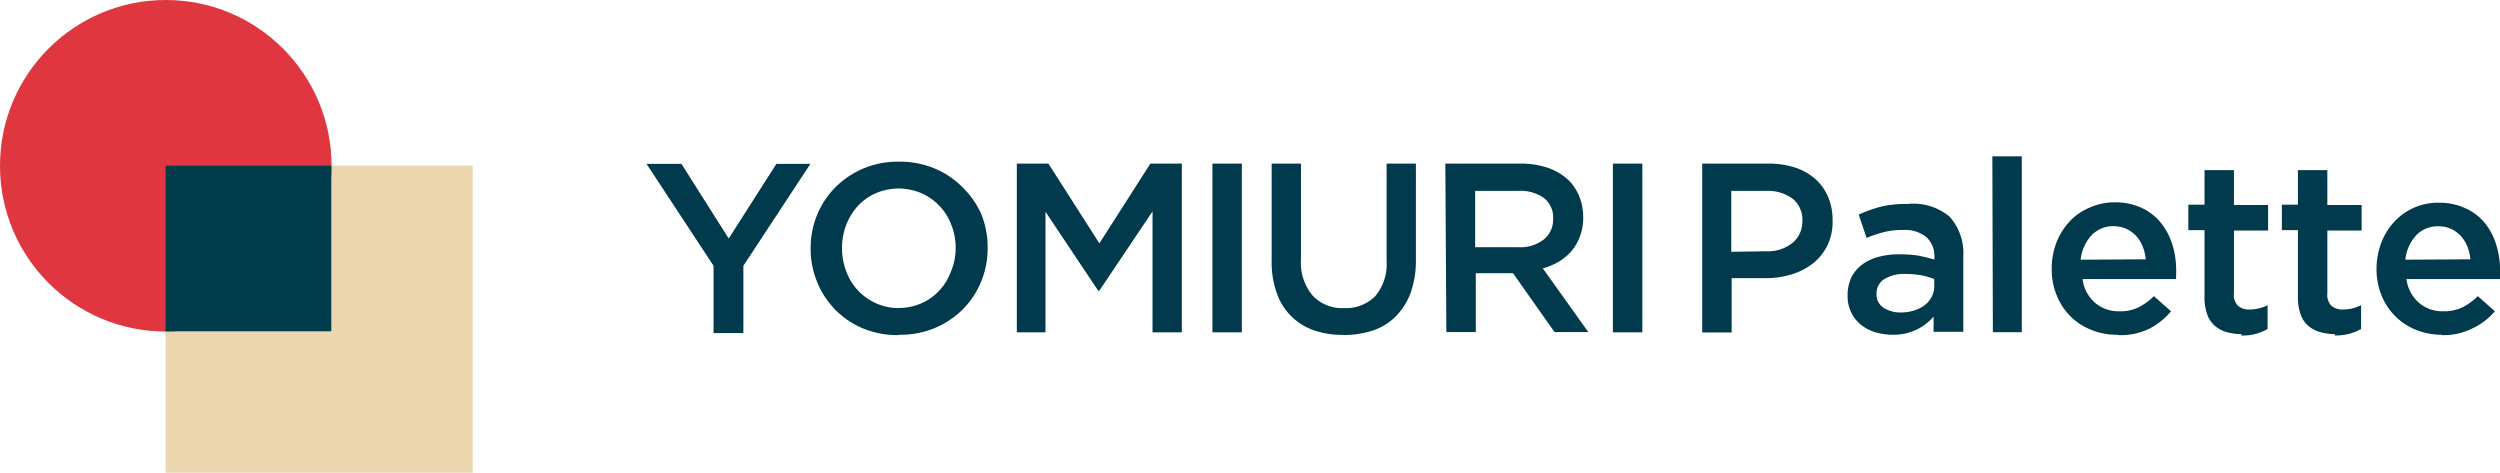 <svg xmlns="http://www.w3.org/2000/svg" viewBox="0 0 196.2 37.11"><defs><style>.cls-1{fill:#003a4c;}.cls-2{fill:#ebd7b0;}.cls-3{fill:#e0363f;}.cls-4{fill:#003c4b;}</style></defs><g id="レイヤー_2" data-name="レイヤー 2"><g id="レイヤー_1-2" data-name="レイヤー 1"><path id="パス_872" data-name="パス 872" class="cls-1" d="M56,20.86l-5.26-8h2.74l3.71,5.86,3.74-5.86H63.6l-5.26,8v5.28H56ZM70.52,26.3a7.08,7.08,0,0,1-2.8-.53,6.61,6.61,0,0,1-3.59-3.64,6.77,6.77,0,0,1-.51-2.63v0a6.82,6.82,0,0,1,.51-2.64,6.59,6.59,0,0,1,1.44-2.17,6.88,6.88,0,0,1,5-2,7.09,7.09,0,0,1,2.8.54,6.67,6.67,0,0,1,2.17,1.47A6.75,6.75,0,0,1,77,16.78a6.85,6.85,0,0,1,.51,2.64v0A6.85,6.85,0,0,1,77,22.1a6.72,6.72,0,0,1-1.43,2.17,6.89,6.89,0,0,1-5,2Zm0-2.13a4.46,4.46,0,0,0,1.8-.37,4.34,4.34,0,0,0,2.31-2.49A4.68,4.68,0,0,0,75,19.5v0a4.82,4.82,0,0,0-.33-1.83,4.4,4.4,0,0,0-2.34-2.5,4.53,4.53,0,0,0-3.61,0,4.18,4.18,0,0,0-1.4,1,4.81,4.81,0,0,0-.91,1.48,5.14,5.14,0,0,0-.33,1.82v0a5.14,5.14,0,0,0,.33,1.82,4.38,4.38,0,0,0,2.34,2.51,4.36,4.36,0,0,0,1.81.38ZM79.8,12.84h2.48l4,6.26,4-6.26h2.47V26.08h-2.3V16.59l-4.18,6.23h-.08l-4.14-6.2v9.46H79.8Zm15.35,0h2.31V26.08H95.15Zm10.28,13.44a6.75,6.75,0,0,1-2.32-.36,4.66,4.66,0,0,1-1.78-1.11A4.77,4.77,0,0,1,100.2,23a7.19,7.19,0,0,1-.4-2.52V12.84h2.3v7.53a4,4,0,0,0,.9,2.81,3.17,3.17,0,0,0,2.47,1,3.24,3.24,0,0,0,2.45-.93,3.86,3.86,0,0,0,.9-2.76V12.84h2.3v7.51a7.58,7.58,0,0,1-.4,2.59,5.19,5.19,0,0,1-1.15,1.86,4.56,4.56,0,0,1-1.78,1.12,7.28,7.28,0,0,1-2.36.37Zm8-13.44h5.9a6.64,6.64,0,0,1,2.21.35,4.57,4.57,0,0,1,1.61,1,3.87,3.87,0,0,1,.81,1.27,4.35,4.35,0,0,1,.29,1.59v0a4.06,4.06,0,0,1-.89,2.62,4.24,4.24,0,0,1-1,.85,5,5,0,0,1-1.28.54l3.57,5H122l-3.26-4.62h-2.92v4.62h-2.31Zm5.72,6.56a3,3,0,0,0,2-.6,2,2,0,0,0,.74-1.62v0a1.93,1.93,0,0,0-.72-1.64,3.18,3.18,0,0,0-2-.56h-3.4V19.4Zm7.43-6.56h2.31V26.08h-2.31Zm7,0h5.21a6.7,6.7,0,0,1,2.09.31,4.55,4.55,0,0,1,1.59.9,4,4,0,0,1,1,1.4,4.57,4.57,0,0,1,.35,1.82v0a4.25,4.25,0,0,1-.41,2,4.11,4.11,0,0,1-1.14,1.41,5.1,5.1,0,0,1-1.69.86,6.84,6.84,0,0,1-2.06.29H135.9v4.26h-2.31V12.84Zm5,6.88a3.09,3.09,0,0,0,2.1-.66,2.19,2.19,0,0,0,.77-1.71v0a2.12,2.12,0,0,0-.78-1.77,3.32,3.32,0,0,0-2.09-.6h-2.71v4.78Zm13.17,6.36V24.85a4.18,4.18,0,0,1-1.3,1,4.11,4.11,0,0,1-1.92.42,4.88,4.88,0,0,1-1.37-.2,3.44,3.44,0,0,1-1.12-.59A2.86,2.86,0,0,1,145,23.2v0a3.24,3.24,0,0,1,.3-1.44,2.91,2.91,0,0,1,.84-1,3.9,3.9,0,0,1,1.29-.6,5.9,5.9,0,0,1,1.62-.2,8.87,8.87,0,0,1,1.54.11c.41.08.82.18,1.22.3v-.19a2,2,0,0,0-.64-1.58,2.66,2.66,0,0,0-1.82-.55,6,6,0,0,0-1.52.17,11.1,11.1,0,0,0-1.34.45l-.62-1.83a11.48,11.48,0,0,1,1.7-.61,8.24,8.24,0,0,1,2.1-.22A4.45,4.45,0,0,1,153,17a4.27,4.27,0,0,1,1.08,3.11v5.93h-2.28Zm.06-4.18a6.05,6.05,0,0,0-1-.29,7.47,7.47,0,0,0-1.26-.11,3,3,0,0,0-1.68.41,1.31,1.31,0,0,0-.6,1.14v0a1.23,1.23,0,0,0,.55,1.1,2.39,2.39,0,0,0,1.38.37,3.08,3.08,0,0,0,1-.15,2.7,2.7,0,0,0,.85-.42,2,2,0,0,0,.55-.66,1.73,1.73,0,0,0,.2-.86V21.9Zm4.55-9.63h2.31v13.8H156.4Zm9.77,14a5.13,5.13,0,0,1-2-.38,4.78,4.78,0,0,1-2.71-2.69,5.28,5.28,0,0,1-.4-2.11v0a5.58,5.58,0,0,1,.35-2,5.12,5.12,0,0,1,1-1.65A4.49,4.49,0,0,1,164,16.29a4.75,4.75,0,0,1,2-.41,4.84,4.84,0,0,1,2.09.44,4.27,4.27,0,0,1,1.5,1.17,5.29,5.29,0,0,1,.9,1.71,7,7,0,0,1,.29,2.37l0,.33h-7.34a2.91,2.91,0,0,0,1,1.88,2.85,2.85,0,0,0,1.9.65,3.23,3.23,0,0,0,1.47-.3,4.72,4.72,0,0,0,1.23-.89l1.34,1.19a5.42,5.42,0,0,1-1.71,1.37,5.11,5.11,0,0,1-2.37.5Zm2.27-5.92a3.68,3.68,0,0,0-.24-1,2.73,2.73,0,0,0-.51-.83,2.67,2.67,0,0,0-.77-.56,2.5,2.5,0,0,0-1-.21,2.35,2.35,0,0,0-1.75.73,3.33,3.33,0,0,0-.84,1.9Zm7.5,5.87a4.16,4.16,0,0,1-1.16-.16,2.34,2.34,0,0,1-.92-.49,2.13,2.13,0,0,1-.6-.9,4,4,0,0,1-.21-1.39V18.06h-1.27v-2h1.27V13.35h2.31v2.74H178v2h-2.68V23a1.22,1.22,0,0,0,.32,1,1.34,1.34,0,0,0,.91.29,3.15,3.15,0,0,0,1.41-.34v1.87a3.86,3.86,0,0,1-2.06.51Zm7.34,0a4.11,4.11,0,0,1-1.16-.16,2.38,2.38,0,0,1-.93-.49,2.13,2.13,0,0,1-.6-.9,4,4,0,0,1-.21-1.39V18.06h-1.26v-2h1.26V13.35h2.31v2.74h2.69v2h-2.69V23a1.25,1.25,0,0,0,.32,1,1.36,1.36,0,0,0,.91.29,3.19,3.19,0,0,0,1.42-.34v1.87a4.43,4.43,0,0,1-.93.38,4.8,4.8,0,0,1-1.14.13Zm8.38.05a5.21,5.21,0,0,1-2-.38,4.84,4.84,0,0,1-2.71-2.69,5.46,5.46,0,0,1-.4-2.11v0a5.81,5.81,0,0,1,.36-2,5.1,5.1,0,0,1,1-1.65,4.69,4.69,0,0,1,1.54-1.12,4.61,4.61,0,0,1,2-.41,4.84,4.84,0,0,1,2.09.44A4.15,4.15,0,0,1,195,17.49a4.93,4.93,0,0,1,.9,1.71,6.78,6.78,0,0,1,.3,2.36l0,.34h-7.34a2.94,2.94,0,0,0,1,1.88,2.85,2.85,0,0,0,1.9.65,3.37,3.37,0,0,0,1.47-.3,4.72,4.72,0,0,0,1.23-.89l1.34,1.19A5.26,5.26,0,0,1,194,25.79a5,5,0,0,1-2.37.51Zm2.26-5.92a3.68,3.68,0,0,0-.24-1,2.86,2.86,0,0,0-.51-.83,2.67,2.67,0,0,0-.77-.56,2.34,2.34,0,0,0-1-.2,2.3,2.3,0,0,0-1.75.72,3.33,3.33,0,0,0-.84,1.9Z"/><path id="パス_873" data-name="パス 873" class="cls-2" d="M13,13h24.1v24.1H13Z"/><circle id="楕円形_15" data-name="楕円形 15" class="cls-3" cx="13.01" cy="13.01" r="13.01"/><path id="パス_874" data-name="パス 874" class="cls-4" d="M13,13H26V26H13Z"/></g></g></svg>